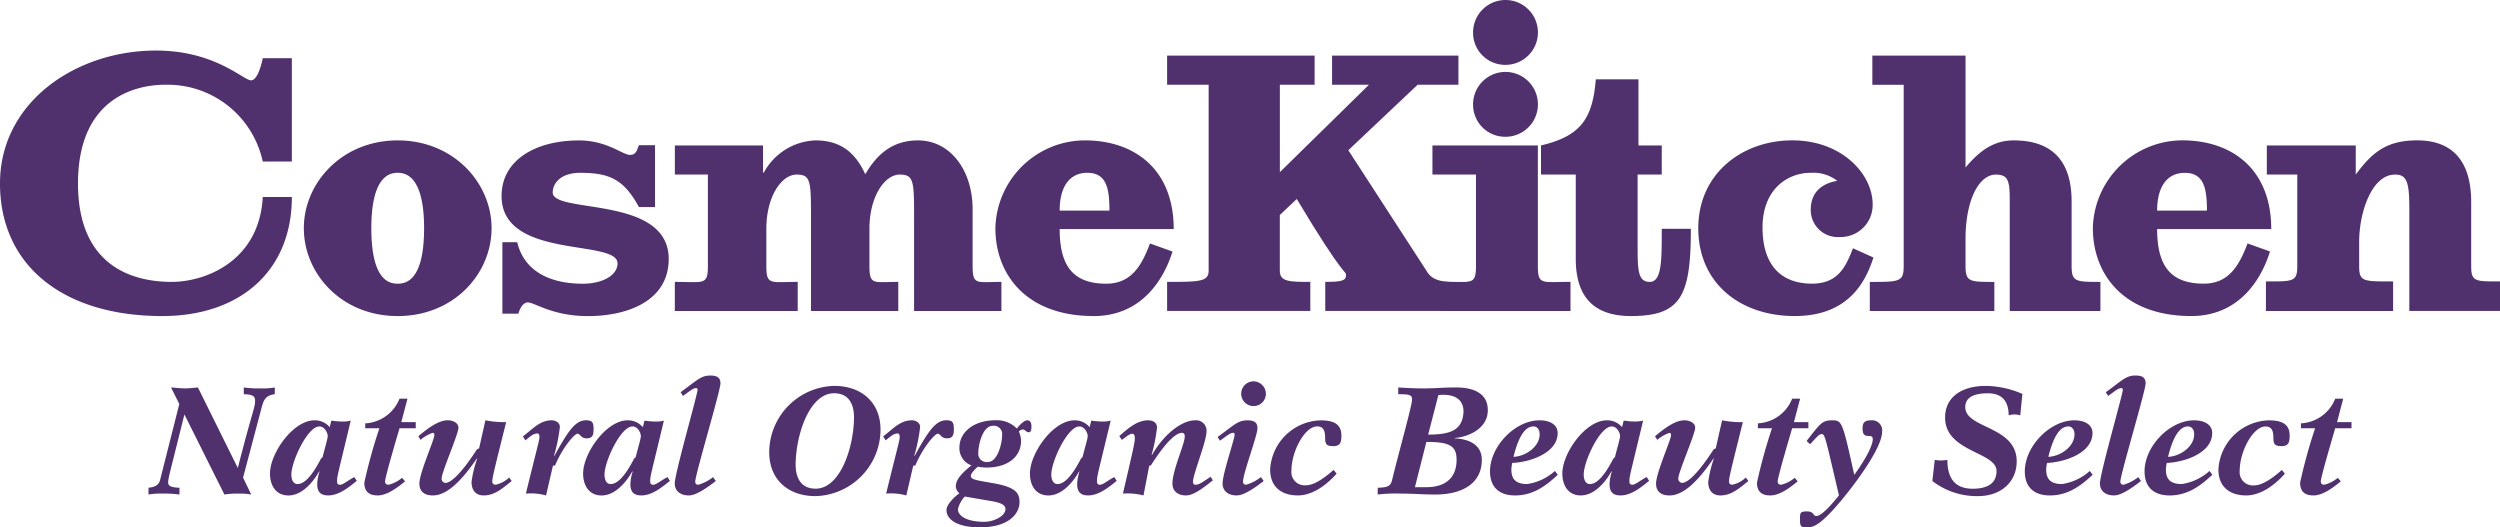 <svg id="_logo" data-name="★logo" xmlns="http://www.w3.org/2000/svg" width="300" height="63.284" viewBox="0 0 300 63.284">
  <g id="グループ_225" data-name="グループ 225">
    <g id="グループ_224" data-name="グループ 224">
      <g id="グループ_153" data-name="グループ 153">
        <g id="グループ_76" data-name="グループ 76">
          <path id="パス_43" data-name="パス 43" d="M240.877,109.92c-6.683,0-11.262,5.091-11.262,10.536S234.114,131,240.877,131s11.266-5.092,11.266-10.543S247.566,109.92,240.877,109.92Zm0,17.194c-.975,0-3.163-.338-3.163-6.657s2.253-6.648,3.163-6.648,3.168.334,3.168,6.648S241.856,127.114,240.877,127.114ZM309.868,125V118.19c0-4.679-2.676-8.269-6.547-8.269-2.946,0-4.859,1.524-6.335,4.065-1.224-2.693-3.036-4.065-5.982-4.065a7.336,7.336,0,0,0-6.187,3.862h-.1v-3.256H274.137v3.492H278.1V125c0,2.339-.51,1.9-3.967,1.9v3.49h14.746V126.9c-3.252,0-3.763.438-3.763-1.9v-4.472c0-3.864,1.814-6.507,3.644-6.507,1.781,0,1.712.916,1.712,5.929v10.44h10.475V126.9c-2.948,0-3.46.438-3.46-1.9v-4.472c0-3.864,1.816-6.507,3.645-6.507,1.779,0,1.712.916,1.712,5.929v10.44h10.478V126.9C310.374,126.9,309.868,127.337,309.868,125Zm-86.588-22.286c-.923,0-4.3-3.575-11.414-3.575-9.607,0-18.713,6.192-18.713,15.954S200.633,131,212.633,131c9.3,0,15.544-5.39,15.544-14.289h-3.491c-.411,7.678-6.847,10.188-10.934,10.188s-11.239-1.434-11.239-11.808c0-9.963,6.521-11.849,10.49-11.849a11.687,11.687,0,0,1,11.682,9.219h3.491V100.054h-3.491S224.193,102.712,223.281,102.712Zm36.2,13.456c0-1.053.9-2.359,3.311-2.359,3.578,0,5.243.835,7.037,4.113h1.926V110.5h-1.926c-.287.675-.336,1.159-1.108,1.159-.818,0-2.749-1.735-6.077-1.735-5.254,0-9.3,2.377-9.3,6.667,0,7.69,13.915,5.115,13.915,8.086,0,1.418-1.767,2.441-4.175,2.441-3.955,0-7.042-1.513-7.863-4.984h-1.78v8.581h1.928c.146-.632.576-1.351,1.111-1.351.865,0,2.94,1.64,7.229,1.64,4.724,0,9.691-1.8,9.691-6.861C273.394,116.47,259.477,118.777,259.477,116.168Zm66.443,10.946c-3.84,0-5.609-1.933-5.609-6.557H334c0-7.11-4.627-10.642-10.687-10.642A10.781,10.781,0,0,0,312.6,120.457C312.6,125.908,316.21,131,324.4,131c5.594,0,8.344-4.177,9.454-7.743l-2.7-.966C330.236,124.7,329.048,127.114,325.92,127.114Zm-2.285-13.305c2.317,0,2.649,1.923,2.649,4.531h-5.973C320.311,115.6,321.414,113.809,323.634,113.809Z" transform="translate(-193.154 -93.073)" fill="#51306e"/>
          <g id="グループ_75" data-name="グループ 75" transform="translate(140.058 6.674)">
            <path id="パス_44" data-name="パス 44" d="M477.012,126.123l-9.427-14.537,8.318-7.858H480.8v-3.5H465.639v3.5h4.427l-10.694,10.488V103.728h4.17v-3.5h-17.7v3.5h4.984v22.338c0,1.319-1.224,1.319-4.984,1.319v3.49h17.185v-3.49c-2.439,0-3.659,0-3.659-1.319v-6.709l2.034-1.919c5.865,9.817,5.908,8.54,5.908,9.154,0,.665-.595.793-2.49.793v3.49h17.392v-3.49C479.673,127.385,477.872,127.6,477.012,126.123Z" transform="translate(-445.847 -100.233)" fill="#51306e"/>
          </g>
          <path id="パス_45" data-name="パス 45" d="M540.357,127.385c-1.463,0-1.453-1.5-1.453-4.648v-8.231H541.8v-3.494h-2.793v-7.93h-5.121c-.387,4.78-1.845,6.809-6.574,7.93v3.494h4.17v10.115c0,4.527,2.135,6.864,6.619,6.864,5.994,0,7.191-2.36,7.191-10.471H541.8C541.8,124.782,541.814,127.385,540.357,127.385Zm24.387-4.033c-.871,2.267-1.811,4.244-4.917,4.244-3.716,0-5.934-2.226-5.934-6.747s2.94-6.554,5.786-6.554a4.71,4.71,0,0,1,3.183.962c-2.174.385-3.183,1.643-3.183,3.47A3.251,3.251,0,0,0,563.2,122a3.836,3.836,0,0,0,3.907-3.949c0-3.567-3.665-7.65-9.639-7.65s-11.284,3.949-11.284,10.542,5.014,10.541,11.57,10.541,8.55-4.248,9.449-7.024Zm74.188,2.132v-7.658c0-4.982-2.272-7.424-6.5-7.424-3.757,0-5.476,1.565-7.351,4.105v-3.494H614.41v3.494h3.653v10.978c0,1.9-.5,1.846-3.761,1.846v3.545h15.26v-3.545c-3.566,0-4.074.056-4.074-1.846v-2.945c0-3.356,1.456-8.032,4.31-8.032,1.423,0,1.711.916,1.711,4.1v12.266H642.39v-3.545C639.437,127.329,638.933,127.385,638.933,125.484Zm-26.834-2.71c-.93,2.409-2.113,4.822-5.243,4.822-3.837,0-5.609-1.929-5.609-6.552h13.692c0-7.116-4.626-10.643-10.69-10.643a10.774,10.774,0,0,0-10.714,10.542c0,5.447,3.61,10.541,11.806,10.541,5.593,0,8.345-4.179,9.448-7.748ZM604.57,114.3c2.315,0,2.652,1.921,2.652,4.531h-5.975C601.247,116.085,602.356,114.3,604.57,114.3Zm-13.586,11.188v-7.758c0-4.783-2.272-7.324-6.948-7.324-2.135,0-3.887.967-5.781,3.257V100.233H567.071v3.5h3.762v21.755c0,1.9-.508,1.9-4.068,1.9v3.49h14.946v-3.49c-2.948,0-3.458,0-3.458-1.9v-3.253c0-4.574,1.565-7.725,3.646-7.725,1.576,0,1.659.916,1.659,3.255v13.113H594.44v-3.49C591.495,127.385,590.983,127.385,590.983,125.484Z" transform="translate(-342.39 -93.559)" fill="#51306e"/>
          <path id="パス_46" data-name="パス 46" d="M515.855,134.081V119.609H503.207V123.1h5.224v10.978c0,2.34-.513,1.9-4.17,1.9v3.5h15.51v-3.5C516.362,135.977,515.855,136.421,515.855,134.081Z" transform="translate(-331.313 -102.156)" fill="#51306e"/>
          <path id="パス_47" data-name="パス 47" d="M515.86,111.532a3.891,3.891,0,1,0-3.892-3.889A3.848,3.848,0,0,0,515.86,111.532Z" transform="translate(-335.199 -95.119)" fill="#51306e"/>
          <path id="パス_48" data-name="パス 48" d="M515.86,96.018a3.891,3.891,0,1,0-3.892-3.894A3.847,3.847,0,0,0,515.86,96.018Z" transform="translate(-335.199 -88.236)" fill="#51306e"/>
        </g>
        <g id="グループ_78" data-name="グループ 78" transform="translate(17.821 45.06)">
          <path id="パス_49" data-name="パス 49" d="M237.511,185.031a7.18,7.18,0,0,0-1.5-.112,9.224,9.224,0,0,0-1.714.112l-4.8-9.611c-1.805,7.293-1.949,7.619-1.949,8.175,0,.437.433.587,1.355.621v.814a13.417,13.417,0,0,0-2.075-.112,7.975,7.975,0,0,0-1.641.112v-.814c.828-.083,1.242-.366,1.388-.916l2.31-9.133-.994-1.985c.561.037,1.138.113,1.717.113.5,0,1.01-.077,1.511-.113l4.787,9.665c1.818-7.121,2.072-7.194,2.072-8.078,0-.558-.287-.739-1.356-.777v-.81a12.948,12.948,0,0,0,2.078.113,7.754,7.754,0,0,0,1.644-.113v.81c-1.108.147-1.322.666-1.576,1.586L236.538,183Z" transform="translate(-225.189 -170.747)" fill="#51306e"/>
          <path id="パス_50" data-name="パス 50" d="M261.811,186.532c-.957.773-2.145,1.748-3.429,1.748-.918,0-1.319-.443-1.319-1.348a5.694,5.694,0,0,1,.271-1.5l-.037-.039c-.776,1.385-2.109,2.891-3.679,2.891-1.517,0-2.221-1.2-2.221-2.627,0-2.45,2.78-6.391,5.341-6.391a2.324,2.324,0,0,1,1.824.826l.2-.79a9.381,9.381,0,0,0,1.368.114,3.547,3.547,0,0,0,.955-.114c-1.459,6.147-1.639,6.624-1.639,7.234,0,.352.086.461.378.461.361,0,.956-.55,1.694-.916Zm-4.1-2.854c.2-.846.613-2.208.613-2.518,0-.35-.34-1.158-1.01-1.158-1.408,0-3.354,4.2-3.354,5.774,0,.592.216,1.137.737,1.137.741,0,1.643-.767,2.815-3.048Z" transform="translate(-236.818 -173.889)" fill="#51306e"/>
          <path id="パス_51" data-name="パス 51" d="M271.849,178.152v-.59a4.683,4.683,0,0,0,4.115-2.965h.956l-.739,2.818h1.73v.737h-1.946c-.162.546-1.733,5.855-1.733,6.365,0,.32.164.406.451.406a4.137,4.137,0,0,0,1.587-.824l.36.418c-.846.7-2.126,1.694-3.283,1.694-1.012,0-1.607-.443-1.607-1.53a62.5,62.5,0,0,1,1.809-6.528Z" transform="translate(-245.843 -171.819)" fill="#51306e"/>
          <path id="パス_52" data-name="パス 52" d="M283.393,181.179c1.6-1.358,2.651-1.916,3.537-1.916.594,0,1.278.3,1.278.888,0,.764-2.019,5.333-2.019,6.089a.487.487,0,0,0,.453.535c.664,0,1.929-1.145,3.79-4.031l.253-.113.757-3.368a11.416,11.416,0,0,0,2.489.222c-1.318,5.3-1.662,6.623-1.662,7.121,0,.278.164.387.416.387a3.341,3.341,0,0,0,1.606-.864l.306.422c-1.029.808-2,1.73-3.354,1.73-.994,0-1.465-.664-1.465-1.621a13.492,13.492,0,0,1,.669-2.775l-.036-.038c-1.08,1.562-3.139,4.434-5.268,4.434-.937,0-1.624-.387-1.624-1.441,0-1.246,1.8-5.26,1.8-5.8,0-.165-.071-.276-.18-.276a4.364,4.364,0,0,0-1.479.846Z" transform="translate(-251.014 -173.889)" fill="#51306e"/>
          <path id="パス_53" data-name="パス 53" d="M307.958,184.711l-.83,3.57a6.848,6.848,0,0,0-2.418-.22c1.334-5.489,1.627-6.367,1.627-6.809,0-.171-.057-.409-.239-.409-.45,0-.814.3-1.441.831l-.308-.476c1.119-.833,2.024-1.935,3.447-1.935.433,0,.993.26.993.809a20.81,20.81,0,0,1-.7,3.436l.035.042c1.716-3.149,2.581-4.288,3.807-4.288.793,0,.9.3.9,1.1,0,.666-.128,1.069-.832,1.069s-.756-.555-1.1-.555-1.753,1.582-2.692,3.814Z" transform="translate(-259.424 -173.889)" fill="#51306e"/>
          <path id="パス_54" data-name="パス 54" d="M329.715,186.532c-.957.773-2.148,1.748-3.429,1.748-.92,0-1.316-.443-1.316-1.348a5.661,5.661,0,0,1,.271-1.5l-.04-.039c-.776,1.385-2.114,2.891-3.682,2.891-1.512,0-2.219-1.2-2.219-2.627,0-2.45,2.782-6.391,5.342-6.391a2.333,2.333,0,0,1,1.825.826l.195-.79a9.452,9.452,0,0,0,1.373.114,3.577,3.577,0,0,0,.956-.114c-1.464,6.147-1.643,6.624-1.643,7.234,0,.352.092.461.377.461.363,0,.957-.55,1.7-.916Zm-4.1-2.854c.2-.846.613-2.208.613-2.518,0-.35-.342-1.158-1.012-1.158-1.407,0-3.351,4.2-3.351,5.774,0,.592.214,1.137.737,1.137.74,0,1.643-.767,2.813-3.048Z" transform="translate(-267.146 -173.889)" fill="#51306e"/>
          <path id="パス_55" data-name="パス 55" d="M344.054,182.264c-.777.592-2.255,1.73-3.232,1.73-1.079,0-1.694-.587-1.694-1.441,0-1.172,2.74-10.706,2.74-11.223,0-.091-.014-.215-.18-.215-.326,0-.682.293-1.569.939l-.287-.447c2-1.45,2.438-2,3.574-2,.813,0,1.207.258,1.207.936.037.762-3.026,10.951-3.026,11.8a.336.336,0,0,0,.372.368,5.121,5.121,0,0,0,1.77-.916Z" transform="translate(-275.98 -169.603)" fill="#51306e"/>
          <path id="パス_56" data-name="パス 56" d="M367.414,171.847c3.174,0,5.542,1.9,5.542,5.264a8.012,8.012,0,0,1-7.818,7.961c-3.172,0-5.538-1.9-5.538-5.272A8,8,0,0,1,367.414,171.847Zm-2.238,12.332c2.9,0,4.567-4.839,4.6-8.532,0-1.628-.632-2.916-2.4-2.916-2.9,0-4.564,4.846-4.607,8.539C362.771,182.89,363.407,184.179,365.176,184.179Z" transform="translate(-285.115 -170.599)" fill="#51306e"/>
          <path id="パス_57" data-name="パス 57" d="M387.87,184.711l-.832,3.57a6.855,6.855,0,0,0-2.419-.22c1.334-5.489,1.626-6.367,1.626-6.809,0-.171-.053-.409-.235-.409-.453,0-.814.3-1.443.831l-.309-.476c1.115-.833,2.021-1.935,3.445-1.935.432,0,.993.26.993.809a20.37,20.37,0,0,1-.7,3.436l.036.042c1.717-3.149,2.583-4.288,3.81-4.288.793,0,.9.3.9,1.1,0,.666-.128,1.069-.83,1.069s-.759-.555-1.1-.555-1.755,1.582-2.694,3.814Z" transform="translate(-296.102 -173.889)" fill="#51306e"/>
          <path id="パス_58" data-name="パス 58" d="M400.971,184.673a2.171,2.171,0,0,1-1.441-2.137c0-1.909,1.81-3.274,4.312-3.274a3.352,3.352,0,0,1,2.579.992c.2-.253.8-.992,1.268-.988.3,0,.483.238.483.715,0,.551-.09.718-.36.718-.251,0-.414-.335-.684-.335a.8.8,0,0,0-.468.24,2.931,2.931,0,0,1,.266,1.107c0,2.039-1.729,3.223-4.129,3.223a6.5,6.5,0,0,1-1.067-.1c-.213.2-.826.776-.826,1.084,0,.466.538.52,2.811.917,2.524.466,3.028,1.13,3.028,2.249,0,1.4-1.3,3.024-4.76,3.024-2.706,0-4.006-.924-4.006-2.084,0-.666,1.03-1.654,1.553-2a1.153,1.153,0,0,1-.436-.829C399.1,186.18,400.267,185.261,400.971,184.673Zm-.793,3.739a3.352,3.352,0,0,0-.826,1.524c0,.776,1.008,1.51,3.17,1.51,1.085,0,2.532-.664,2.532-1.53,0-.566-.759-.79-1.589-.938Zm3.342-8.485c-1.195,0-1.719,2.263-1.719,3.2a1,1,0,0,0,1.143,1.139c1.187,0,1.708-2.261,1.708-3.2A1,1,0,0,0,403.52,179.927Z" transform="translate(-302.221 -173.889)" fill="#51306e"/>
          <path id="パス_59" data-name="パス 59" d="M426.459,186.535c-.955.773-2.143,1.748-3.425,1.748-.923,0-1.318-.443-1.318-1.348a5.61,5.61,0,0,1,.273-1.5l-.035-.039c-.779,1.385-2.113,2.89-3.688,2.89-1.512,0-2.216-1.2-2.216-2.627,0-2.451,2.782-6.387,5.342-6.387a2.3,2.3,0,0,1,1.817.822l.2-.79a9.387,9.387,0,0,0,1.375.114,3.53,3.53,0,0,0,.953-.114c-1.466,6.147-1.645,6.624-1.645,7.234,0,.352.093.461.38.461.362,0,.958-.55,1.7-.916Zm-4.095-2.854c.2-.846.618-2.208.618-2.518,0-.35-.346-1.158-1.016-1.158-1.4,0-3.354,4.2-3.354,5.774,0,.592.219,1.137.739,1.137.741,0,1.645-.767,2.817-3.048Z" transform="translate(-310.277 -173.892)" fill="#51306e"/>
          <path id="パス_60" data-name="パス 60" d="M446.631,186.467c-.809.619-2.2,1.817-3.23,1.817-.9,0-1.626-.443-1.626-1.434,0-1.585,1.478-4.749,1.478-5.635,0-.332-.156-.443-.319-.443-.814,0-2.042,1.254-3.747,3.905l-.2.055-.685,3.553a7.464,7.464,0,0,0-2.47-.22c1.2-5.152,1.427-6.107,1.427-6.627,0-.311-.061-.555-.3-.555-.393,0-.88.5-1.259.735l-.3-.454c1.282-1.158,2.289-1.893,3.441-1.893.682,0,1.083.333,1.083.864a20.611,20.611,0,0,1-.647,3.27l.036.04c1.621-2.813,3.79-4.173,5.141-4.173a1.257,1.257,0,0,1,1.41,1.36c0,1.141-1.625,5.149-1.625,6,0,.222.071.368.327.368.429,0,.85-.333,1.787-.957Z" transform="translate(-318.903 -173.892)" fill="#51306e"/>
          <path id="パス_61" data-name="パス 61" d="M456.671,177.543c2-1.448,2.437-2,3.572-2,.81,0,1.211.256,1.211.937,0,.9-1.732,5.426-1.732,6.42a.34.34,0,0,0,.376.368,5.124,5.124,0,0,0,1.771-.916l.328.473c-.777.592-2.256,1.73-3.234,1.73-1.081,0-1.695-.587-1.695-1.434,0-1.179,1.444-5.336,1.444-5.856,0-.091-.023-.223-.181-.223-.327,0-.688.3-1.573.944Zm5.795-5.168a1.483,1.483,0,1,1-1.482-1.509A1.5,1.5,0,0,1,462.465,172.375Z" transform="translate(-328.379 -170.163)" fill="#51306e"/>
          <path id="パス_62" data-name="パス 62" d="M476.035,185.671c-1.156,1.307-2.854,2.613-4.656,2.613-1.917,0-3.321-.992-3.321-3.11a6.236,6.236,0,0,1,6.043-5.9c1.572,0,2.508.438,2.508,1.835,0,.883-.2,1.256-.954,1.256s-1-.151-1-.965S474.5,180,473.7,180c-1.493,0-3.086,3.012-3.086,5.28a1.594,1.594,0,0,0,1.733,1.788c1.123,0,2.509-1.128,3.323-1.849Z" transform="translate(-333.461 -173.892)" fill="#51306e"/>
          <g id="グループ_77" data-name="グループ 77" transform="translate(147.511)">
            <path id="パス_63" data-name="パス 63" d="M492.1,184.217c1.14-.035,1.54-.159,1.716-.916.743-3.1,2.4-8.949,2.4-9.665,0-.532-.221-.644-1.661-.644v-.81c.631.037,1.679.113,2.96.113,1.838,0,2.162-.113,4-.113,2.311,0,3.791.848,3.791,2.724,0,2.135-2.166,3.18-3.974,3.345v.041c1.685.077,3.253.738,3.253,2.578,0,2.763-2.24,4.161-5.6,4.161-1.476,0-2.564-.112-4.131-.112a17.768,17.768,0,0,0-2.765.112Zm4.46-.07h1.391c2.2,0,3.606-1.066,3.606-3.277,0-1.654-.793-2.155-3.625-2.155Zm1.587-6.31c2.651,0,4.133-.5,4.242-2.743,0-1.551-1.156-2.029-2.4-2.029a3.255,3.255,0,0,0-.618.039Z" transform="translate(-492.1 -170.747)" fill="#51306e"/>
            <path id="パス_64" data-name="パス 64" d="M524.445,185.8c-1.478,1.4-3.031,2.485-5.125,2.485-1.821,0-3.011-.922-3.011-2.89,0-3,3.011-6.123,5.934-6.123,1.249,0,2.185.509,2.185,1.521,0,2.448-3.427,3.516-5.448,3.589a3.821,3.821,0,0,0-.105.793c0,1.193.575,1.742,1.893,1.742a6.348,6.348,0,0,0,3.333-1.571Zm-2.9-5.794c-1.459-.037-2.132,2.556-2.421,3.645,1.39-.036,3.143-1.178,3.143-2.708C522.266,180.371,521.975,180.022,521.543,180Z" transform="translate(-502.841 -173.892)" fill="#51306e"/>
            <path id="パス_65" data-name="パス 65" d="M542.324,186.535c-.954.773-2.147,1.748-3.428,1.748-.921,0-1.316-.438-1.316-1.343a5.815,5.815,0,0,1,.269-1.508l-.038-.039c-.773,1.385-2.108,2.89-3.678,2.89-1.518,0-2.22-1.2-2.22-2.627,0-2.456,2.78-6.387,5.339-6.387a2.326,2.326,0,0,1,1.826.822l.2-.79a10.083,10.083,0,0,0,1.37.114,3.768,3.768,0,0,0,.957-.114c-1.46,6.147-1.641,6.624-1.641,7.234,0,.352.089.461.376.461.36,0,.953-.55,1.7-.916Zm-4.094-2.854c.2-.846.612-2.208.612-2.518,0-.35-.338-1.158-1.009-1.158-1.409,0-3.355,4.2-3.355,5.779,0,.584.214,1.133.736,1.133.739,0,1.646-.763,2.816-3.048Z" transform="translate(-509.765 -173.892)" fill="#51306e"/>
            <path id="パス_66" data-name="パス 66" d="M551.9,181.182c1.609-1.359,2.652-1.912,3.538-1.912.6,0,1.282.3,1.282.884,0,.764-2.022,5.333-2.022,6.089a.489.489,0,0,0,.454.535c.664,0,1.929-1.145,3.79-4.031l.248-.113.761-3.363a11.7,11.7,0,0,0,2.491.218c-1.321,5.3-1.663,6.623-1.663,7.121,0,.278.161.387.414.387a3.338,3.338,0,0,0,1.605-.864l.309.422c-1.029.808-2,1.73-3.357,1.73-.99,0-1.464-.664-1.464-1.621a13.644,13.644,0,0,1,.67-2.775l-.036-.038c-1.081,1.562-3.141,4.434-5.273,4.434-.935,0-1.621-.386-1.621-1.434,0-1.253,1.8-5.267,1.8-5.8,0-.168-.071-.279-.182-.279a4.411,4.411,0,0,0-1.475.846Z" transform="translate(-518.631 -173.892)" fill="#51306e"/>
            <path id="パス_67" data-name="パス 67" d="M574.009,178.152v-.59a4.686,4.686,0,0,0,4.111-2.965h.955l-.743,2.818h1.734v.737H578.12c-.162.546-1.736,5.855-1.736,6.365,0,.32.167.406.456.406a4.178,4.178,0,0,0,1.586-.824l.359.418c-.844.7-2.129,1.694-3.281,1.694-1.014,0-1.607-.438-1.607-1.53a64,64,0,0,1,1.8-6.528Z" transform="translate(-528.393 -171.819)" fill="#51306e"/>
            <path id="パス_68" data-name="パス 68" d="M583.971,181.75c1.626-2.091,1.874-2.48,3.031-2.48,1.225,0,1.259.091,2.686,6.551,1.829-2.542,2.221-3.8,2.221-4.274,0-.366-.2-.4-.523-.4-.615,0-.7-.375-.7-.939,0-.719.322-.937.989-.937a1.216,1.216,0,0,1,1.354,1.379c0,1.842-2.963,5.887-4.694,7.984-2.721,3.315-3.6,3.484-4.309,3.484-.759,0-.848-.131-.848-.941,0-.788-.015-.976.83-.976.9,0,.687.552,1.134.552.741,0,2.26-1.932,2.711-2.467-1.68-7.179-1.68-7.365-2.094-7.365-.29,0-.648.444-1.371,1.219Z" transform="translate(-532.509 -173.892)" fill="#51306e"/>
            <path id="パス_69" data-name="パス 69" d="M612.016,180.721a3.882,3.882,0,0,0,.774.071,4.588,4.588,0,0,0,.743-.071c0,2.189.883,3.464,3.044,3.464,1.8,0,2.855-.664,2.855-2.123,0-2.317-6.174-2.261-6.174-6.415,0-2.511,2.059-3.8,4.89-3.8a11.309,11.309,0,0,1,4.385.963l-.256,2.576a2.008,2.008,0,0,0-.72-.111,1.79,1.79,0,0,0-.667.111c-.017-1.844-.921-2.651-2.51-2.651-1.835,0-2.7.589-2.7,1.657,0,2.609,6.17,2.225,6.17,6.514,0,2.39-1.8,4.166-4.649,4.166a8.716,8.716,0,0,1-5.47-1.812Z" transform="translate(-545.179 -170.599)" fill="#51306e"/>
            <path id="パス_70" data-name="パス 70" d="M639.813,185.8c-1.48,1.4-3.031,2.485-5.126,2.485-1.822,0-3.016-.922-3.016-2.89,0-3,3.016-6.123,5.943-6.123,1.238,0,2.181.509,2.181,1.521,0,2.448-3.431,3.516-5.449,3.589a3.847,3.847,0,0,0-.11.793c0,1.193.577,1.742,1.9,1.742a6.376,6.376,0,0,0,3.335-1.571Zm-2.9-5.794c-1.463-.037-2.128,2.556-2.42,3.645,1.39-.036,3.141-1.178,3.141-2.708C637.63,180.371,637.338,180.022,636.909,180Z" transform="translate(-554.027 -173.892)" fill="#51306e"/>
            <path id="パス_71" data-name="パス 71" d="M652.8,182.264c-.775.592-2.257,1.73-3.232,1.73-1.079,0-1.694-.581-1.694-1.434,0-1.179,2.743-10.713,2.743-11.23,0-.086-.02-.215-.183-.215-.32,0-.685.293-1.567.939l-.29-.44c2-1.457,2.432-2.011,3.573-2.011.809,0,1.207.258,1.207.936.037.756-3.033,10.955-3.033,11.8a.344.344,0,0,0,.379.372,5.252,5.252,0,0,0,1.773-.916Z" transform="translate(-561.214 -169.603)" fill="#51306e"/>
            <path id="パス_72" data-name="パス 72" d="M665.636,185.8c-1.477,1.4-3.025,2.485-5.12,2.485-1.824,0-3.013-.922-3.013-2.89,0-3,3.013-6.123,5.937-6.123,1.244,0,2.18.509,2.18,1.521,0,2.448-3.427,3.516-5.447,3.589a3.635,3.635,0,0,0-.109.793c0,1.193.575,1.742,1.9,1.742a6.341,6.341,0,0,0,3.335-1.571Zm-2.9-5.794c-1.46-.037-2.125,2.556-2.418,3.645,1.394-.036,3.139-1.178,3.139-2.708C663.454,180.371,663.168,180.022,662.733,180Z" transform="translate(-565.489 -173.892)" fill="#51306e"/>
            <path id="パス_73" data-name="パス 73" d="M681.411,185.671c-1.155,1.307-2.846,2.613-4.656,2.613-1.91,0-3.319-.992-3.319-3.11a6.233,6.233,0,0,1,6.038-5.9c1.577,0,2.511.438,2.511,1.835,0,.883-.2,1.256-.953,1.256-.74,0-1-.151-1-.965s-.16-1.391-.953-1.391c-1.5,0-3.087,3.012-3.087,5.28a1.592,1.592,0,0,0,1.734,1.788c1.117,0,2.509-1.124,3.323-1.849Z" transform="translate(-572.558 -173.892)" fill="#51306e"/>
            <path id="パス_74" data-name="パス 74" d="M691.155,178.152v-.59a4.677,4.677,0,0,0,4.114-2.965h.958l-.735,2.818h1.73v.737h-1.953c-.158.546-1.73,5.855-1.73,6.365,0,.32.163.406.449.406a4.136,4.136,0,0,0,1.589-.824l.364.418c-.849.7-2.125,1.694-3.278,1.694-1.015,0-1.608-.438-1.608-1.53a63.169,63.169,0,0,1,1.8-6.528Z" transform="translate(-580.375 -171.819)" fill="#51306e"/>
          </g>
        </g>
      </g>
    </g>
  </g>
</svg>
